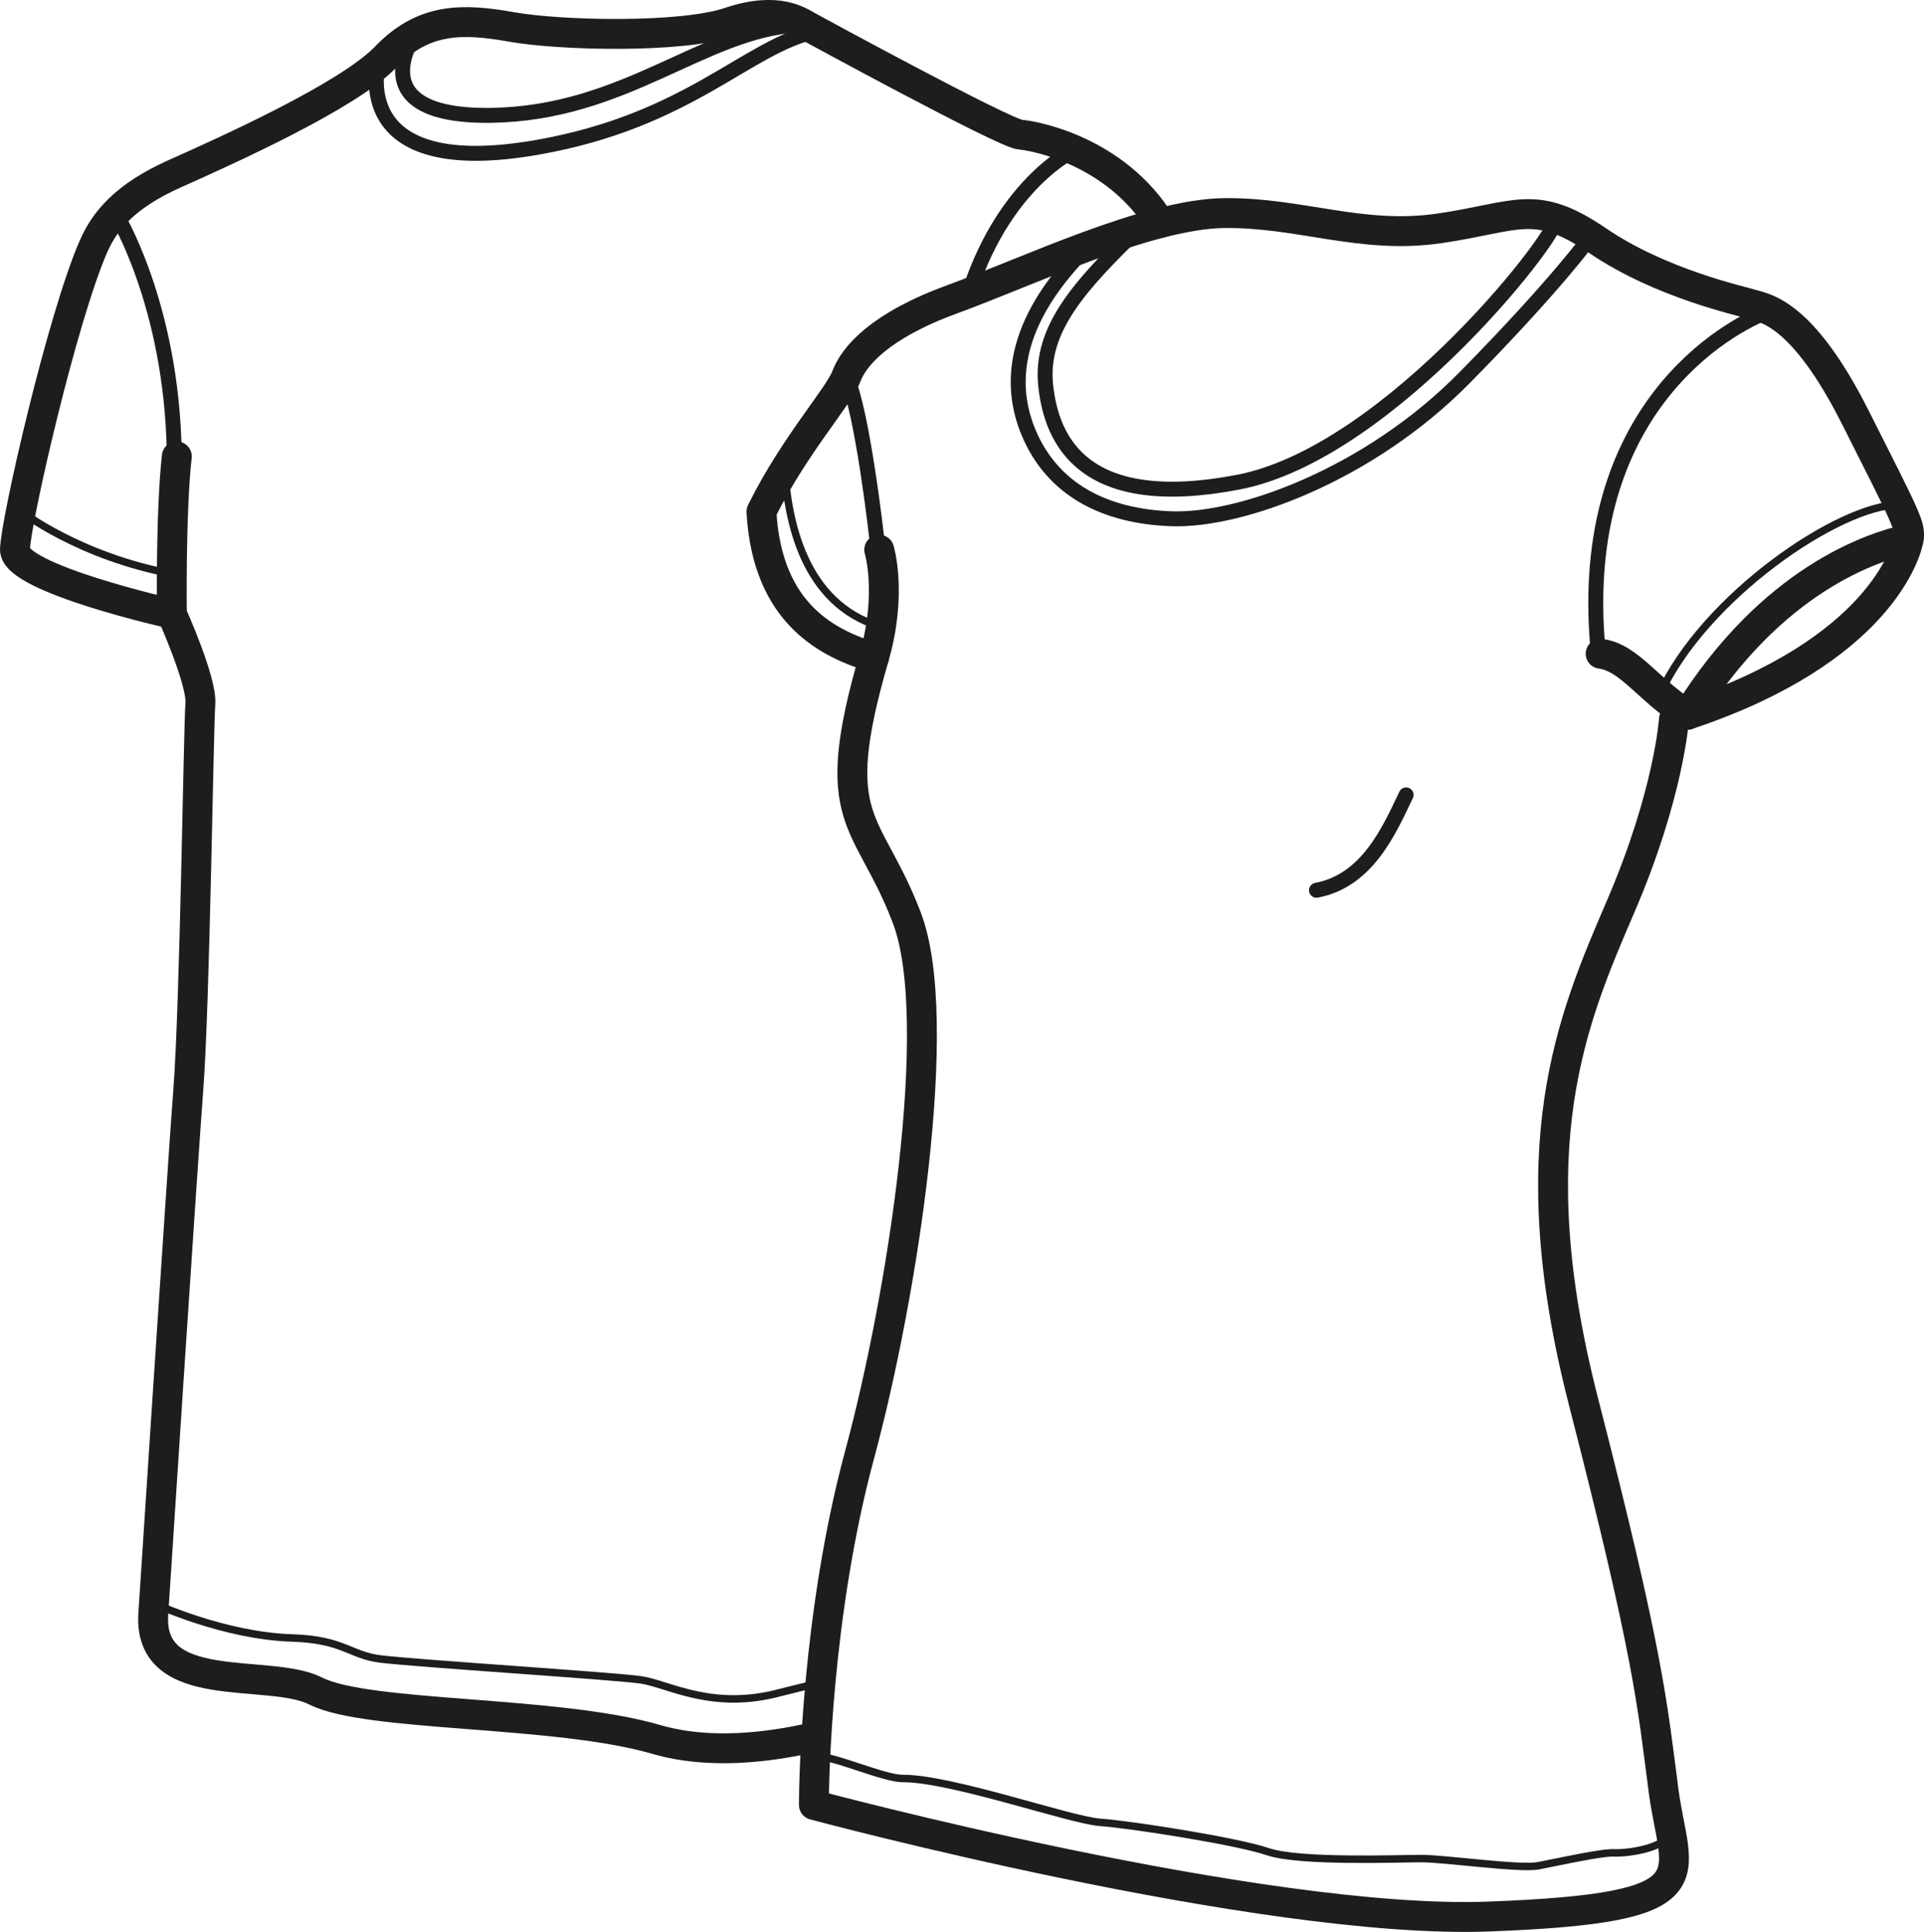 <svg id="bcc3bb3d-3a06-4e18-a89c-622fd642a0e5" data-name="Vrstva 1" xmlns="http://www.w3.org/2000/svg" viewBox="0 0 348.801 350.18"><g id="b2eaef12-f426-46e5-ac08-07dbea49a6b7" data-name="Free_Label"><g id="efc49f34-62ff-4ef1-881a-d615dd2f8a4b" data-name="Label_Free"><g id="feb1e85a-bb05-48da-9a8a-0eaaebf63bac" data-name="Tricka"><path d="M234.5,389.721c-8.4,1.936-19.113,3.182-28.557.428-18.2-5.309-52.36-4.007-61.746-8.771-8.53-4.328-30.458,1.233-29.462-13.984,0,0,5.185-79.738,6.352-95.1,1.182-15.554,1.831-64.991,2.181-69.97.285-4.062-5.168-16.212-5.168-16.212s-28.585-6.4-28.443-11.662,8.546-41.9,14.221-54.9c1.986-4.546,5.547-9.1,14.791-13.227s31.43-14.079,38.256-21.19,13.937-6.968,22.755-5.4,30.718,2.091,39.536-.875,12.655-.081,14.413.875c0,0,35.458,19.343,38.3,19.531,2.305.153,17.188,2.8,25.372,16.007" transform="translate(-86.944 -74.85)" fill="none" stroke="#1d1d1b" stroke-linecap="round" stroke-linejoin="round" stroke-width="5.417"/><path d="M114.856,365.468s12.583,5.9,25.094,6.286c9.2.284,10.524,3.129,15.878,3.795,6.683.832,42.051,3.056,47.267,3.791,4.982.7,12.892,5.689,25.407,2.276l7.184-1.78" transform="translate(-86.944 -74.85)" fill="none" stroke="#1d1d1b" stroke-linecap="round" stroke-linejoin="round" stroke-width="1.354"/><path d="M118.1,186.116s-.237-18.393.9-28.538" transform="translate(-86.944 -74.85)" fill="none" stroke="#1d1d1b" stroke-linecap="round" stroke-linejoin="round" stroke-width="5.417"/><path d="M281.707,102.065s-12.322,5.679-18.839,25.1" transform="translate(-86.944 -74.85)" fill="none" stroke="#1d1d1b" stroke-linecap="round" stroke-linejoin="round" stroke-width="2.708"/><path d="M107.874,113.472s10.2,16.326,10.662,43.489" transform="translate(-86.944 -74.85)" fill="none" stroke="#1d1d1b" stroke-linecap="round" stroke-linejoin="round" stroke-width="2.708"/><path d="M162.172,81.049s-10.416,14.992,13.617,14.712c24.437-.285,38.4-15.264,55.746-16.4" transform="translate(-86.944 -74.85)" fill="none" stroke="#1d1d1b" stroke-linecap="round" stroke-linejoin="round" stroke-width="2.708"/><path d="M90.733,167.5s10.608,8.3,27.8,11.432" transform="translate(-86.944 -74.85)" fill="none" stroke="#1d1d1b" stroke-linecap="round" stroke-linejoin="round" stroke-width="1.354"/><path d="M155.518,86.463s-5.673,21.175,28.9,15.082c27.564-4.859,37.87-18.255,50.554-21.074" transform="translate(-86.944 -74.85)" fill="none" stroke="#1d1d1b" stroke-linecap="round" stroke-linejoin="round" stroke-width="2.708"/></g></g><path d="M246.338,174.5s2.42,7.952-.951,19.535c-8.789,30.2-1.037,28.785,5.964,47.2s-.778,68.461-8.557,97.246-8.3,59.125-8.3,63.534c0,0,81.168,21.783,122.4,20.227s33.712-7,31.638-22.821-2.594-24.117-14.522-70.535-2.075-69.239,6.742-89.726,9.668-33.971,9.668-33.971" transform="translate(-86.944 -74.85)" fill="none" stroke="#1d1d1b" stroke-linecap="round" stroke-linejoin="round" stroke-width="5.417"/><path d="M245.387,194.039c-7.953-2.42-19.363-7.607-20.4-26.451,5.878-11.928,14-20.818,15.386-24.5s6.051-9.213,19.363-14.053,35.268-15.387,49.1-15.56,24.895,4.841,39.071,2.767,17.289-5.533,28.7,2.247,25.932,10.891,28.179,11.583,8.99,1.556,18.5,20.4,10.027,19.734,9.681,22.055-5.359,20.3-40.108,31.884c-7.261-4.668-10.546-10.373-15.732-11.064" transform="translate(-86.944 -74.85)" fill="none" stroke="#1d1d1b" stroke-linecap="round" stroke-linejoin="round" stroke-width="5.417"/><path d="M240.373,143.089c2.939,6.174,5.533,29.439,5.533,29.439" transform="translate(-86.944 -74.85)" fill="none" stroke="#1d1d1b" stroke-linecap="round" stroke-linejoin="round" stroke-width="2.708"/><path d="M407.863,131.177c-7.92,2.872-35.063,18.086-31.259,60.961" transform="translate(-86.944 -74.85)" fill="none" stroke="#1d1d1b" stroke-linecap="round" stroke-linejoin="round" stroke-width="2.708"/><path d="M431.2,166.349c-10.77,0-35.317,16.72-43.355,34.373" transform="translate(-86.944 -74.85)" fill="none" stroke="#1d1d1b" stroke-linecap="round" stroke-linejoin="round" stroke-width="1.354"/><path d="M432.963,172.528c-6.4,1.457-24.722,7.162-40.108,31.884" transform="translate(-86.944 -74.85)" fill="none" stroke="#1d1d1b" stroke-linecap="round" stroke-linejoin="round" stroke-width="5.417"/><path d="M229.179,160.048c.646,8.823,3.242,24.227,17.46,28.422" transform="translate(-86.944 -74.85)" fill="none" stroke="#1d1d1b" stroke-linecap="round" stroke-linejoin="round" stroke-width="1.354"/><path d="M293.162,116.439c-10.26,10-17.694,17.977-16.657,28.167s6.916,23.023,34.922,17.643,59.934-47.24,57.425-47.83" transform="translate(-86.944 -74.85)" fill="none" stroke="#1d1d1b" stroke-linecap="round" stroke-linejoin="round" stroke-width="2.708"/><path d="M283.957,119.556c-3.951,4.337-17.278,17.44-10.563,33.64,4.278,10.322,13.744,15.3,26.061,15.689s35.563-7.861,53.032-25.6c16.856-17.115,22.891-25.609,22.891-25.609" transform="translate(-86.944 -74.85)" fill="none" stroke="#1d1d1b" stroke-linecap="round" stroke-linejoin="round" stroke-width="2.708"/><path d="M341.855,218.934c-3.112,6.57-7.088,15.56-16.251,17.288" transform="translate(-86.944 -74.85)" fill="none" stroke="#1d1d1b" stroke-linecap="round" stroke-linejoin="round" stroke-width="2.708"/><path d="M234.5,393.069c3.89.13,12.675,4.166,16.078,4.149,8.817-.043,30.359,7.562,35.8,7.95s24.7,3.374,30.409,5.319,23.6,1.249,27.874,1.249,17.81,1.949,21.181,1.3,11.54-2.464,13.744-2.334,9.719-.826,10.241-3.914" transform="translate(-86.944 -74.85)" fill="none" stroke="#1d1d1b" stroke-linecap="round" stroke-linejoin="round" stroke-width="1.354"/></g></svg>